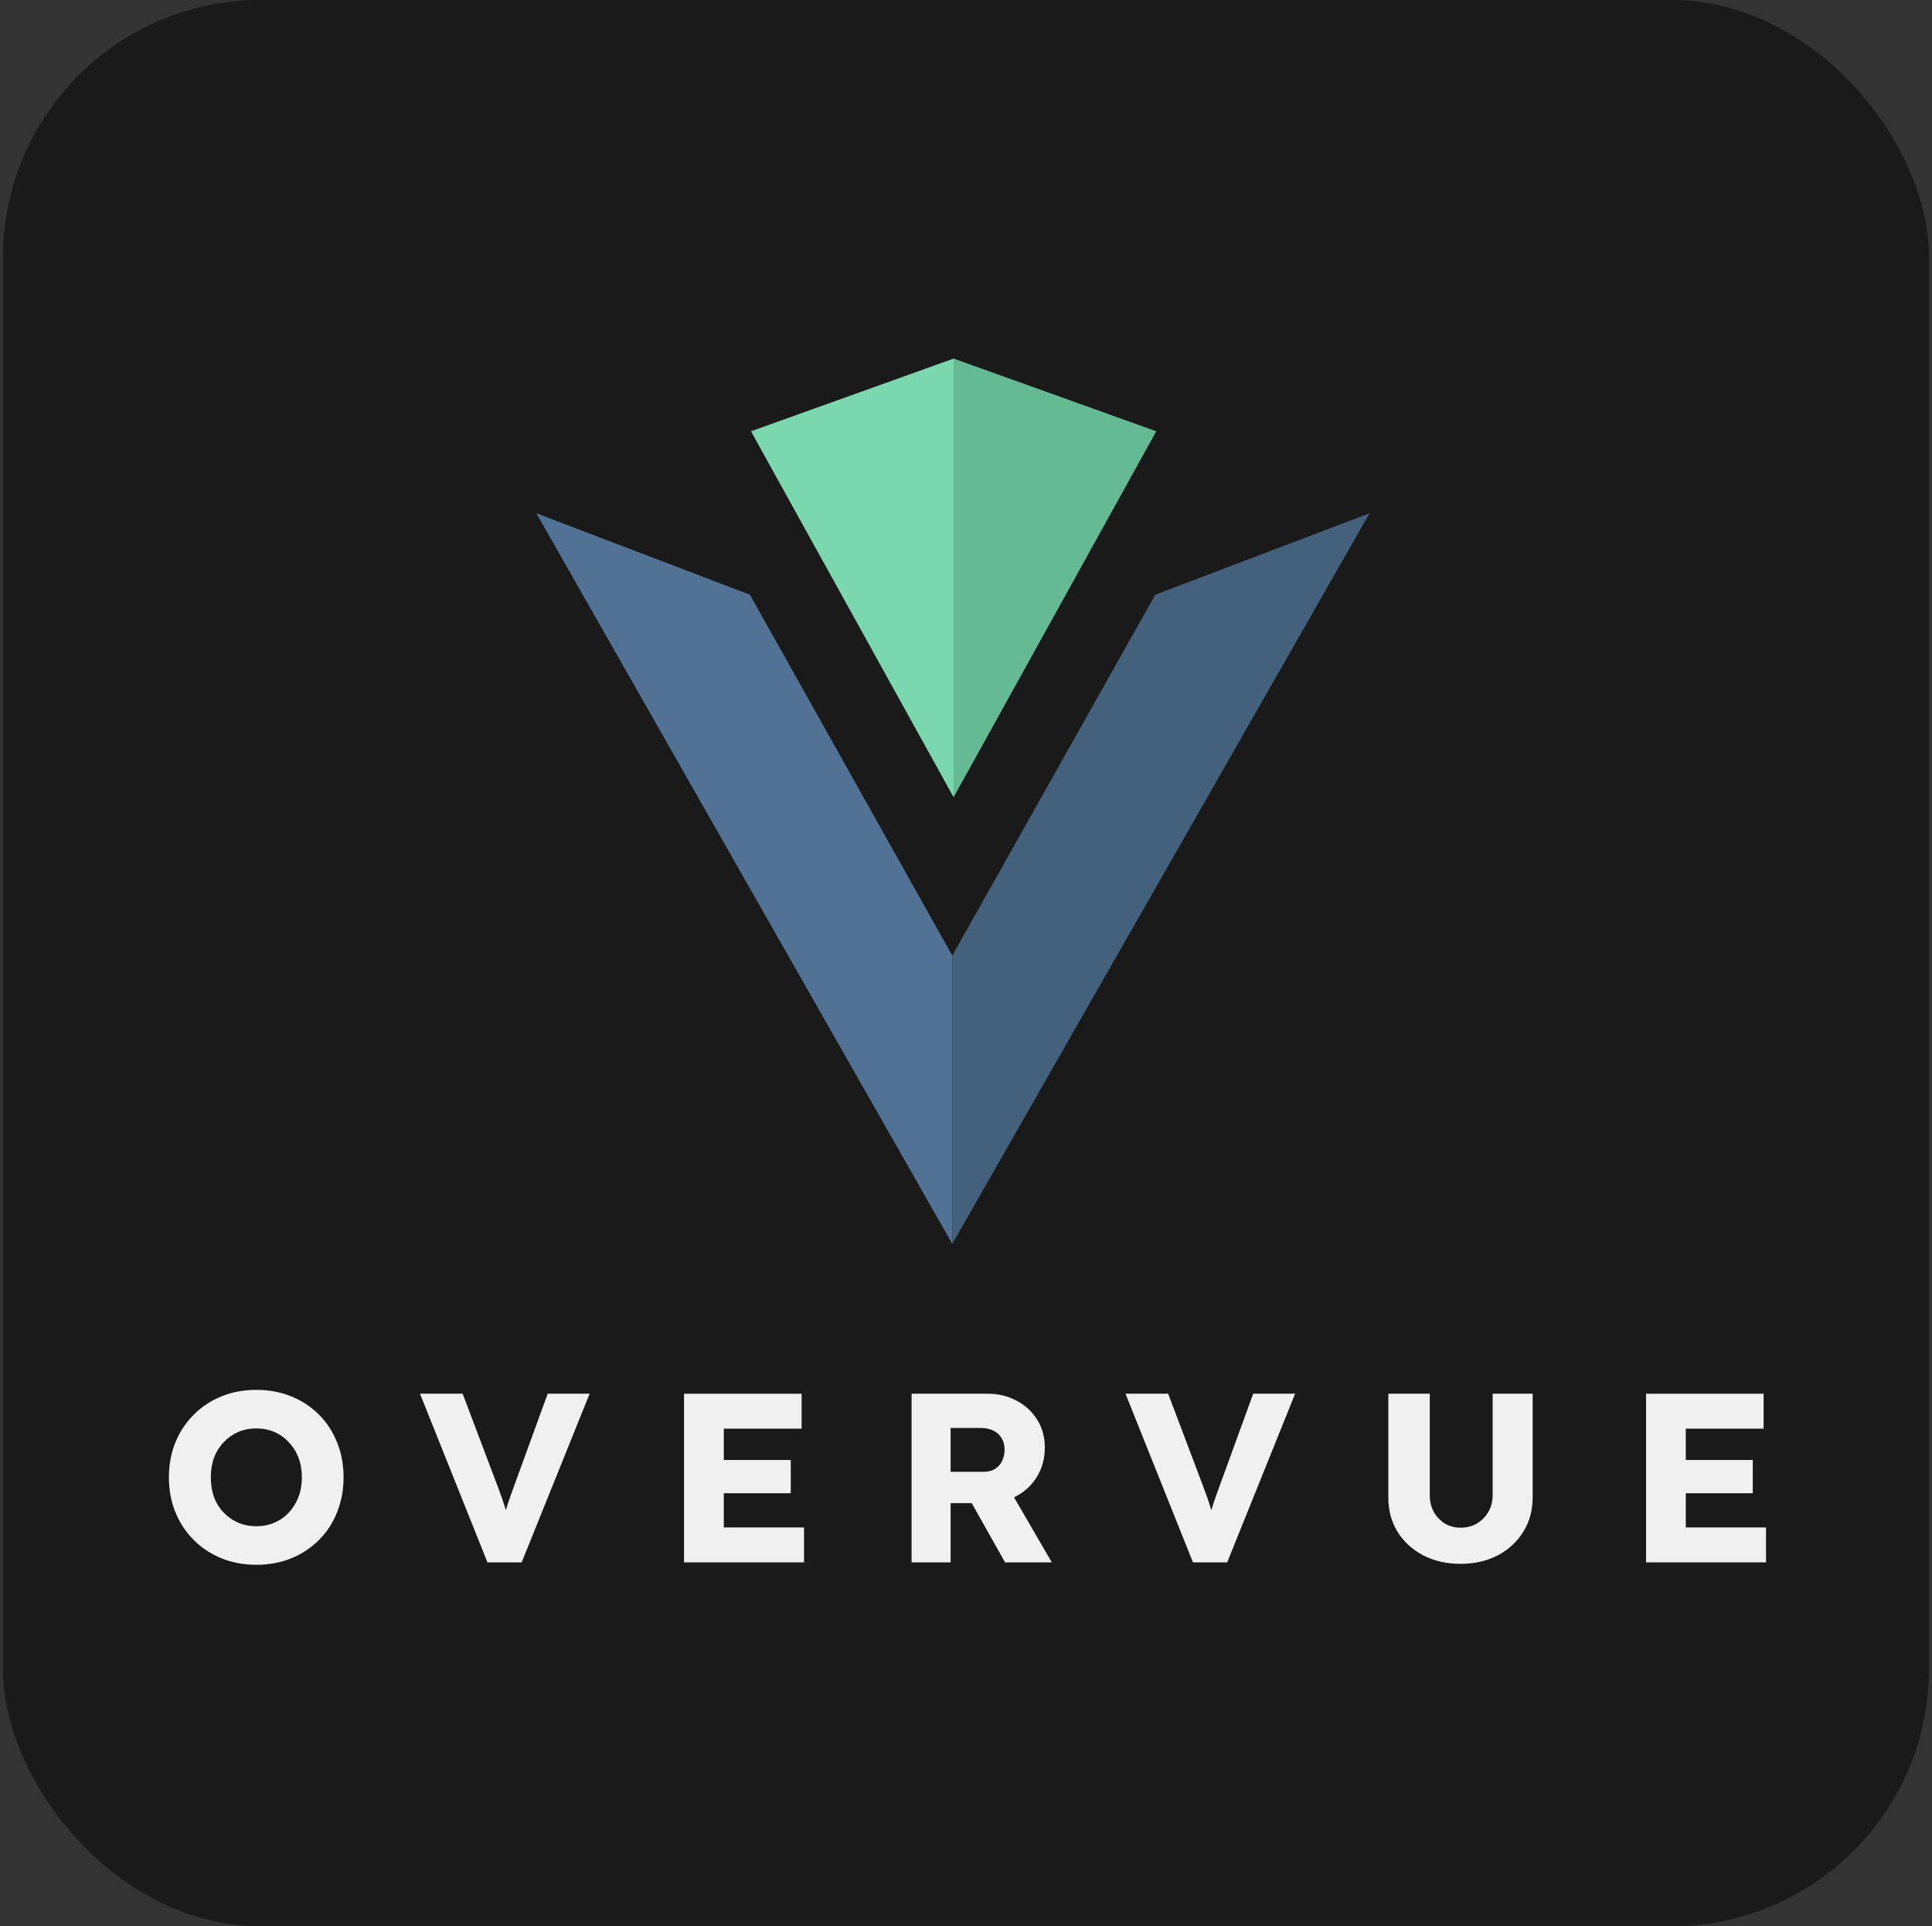 <svg width="326" height="325" viewBox="0 0 326 325" fill="none" xmlns="http://www.w3.org/2000/svg">
<rect x="0" y="0" width="326" height="325" fill="#333333" stroke="none"/>
<g clip-path="url(#clip0_99_32)">
<rect x="0.5" width="325" height="325" rx="43.481" fill="#1A1A1A"/>
<path d="M160.686 209.871L90.5 86.595L126.542 100.339L160.686 161.237V209.871Z" fill="#517294"/>
<path d="M160.686 209.871L231.098 86.595L194.94 100.339L160.686 161.237V209.871Z" fill="#43607D"/>
<path d="M160.911 60.5L126.718 72.765L160.911 134.511V60.5Z" fill="#7BD8AE"/>
<path d="M160.911 60.5L195.104 72.765L160.911 134.511V60.5Z" fill="#63BA93"/>
<path d="M277.748 263.607V235.15H297.587V241.045H284.456V257.713H297.993V263.607H277.748ZM281 251.94V246.33H295.757V251.94H281Z" fill="#F0F0F0"/>
<path d="M246.46 263.851C244.102 263.851 242.001 263.377 240.158 262.428C238.315 261.453 236.865 260.125 235.808 258.444C234.779 256.764 234.264 254.84 234.264 252.672V235.15H241.256V252.306C241.256 253.336 241.486 254.271 241.947 255.111C242.408 255.924 243.031 256.574 243.817 257.062C244.603 257.523 245.484 257.753 246.46 257.753C247.489 257.753 248.397 257.523 249.183 257.062C249.996 256.574 250.647 255.924 251.135 255.111C251.622 254.271 251.866 253.336 251.866 252.306V235.15H258.615V252.672C258.615 254.84 258.086 256.764 257.029 258.444C255.999 260.125 254.563 261.453 252.72 262.428C250.877 263.377 248.79 263.851 246.46 263.851Z" fill="#F0F0F0"/>
<path d="M201.298 263.607L189.915 235.15H197.111L202.599 249.663C202.924 250.504 203.195 251.235 203.412 251.859C203.656 252.482 203.859 253.065 204.022 253.607C204.211 254.149 204.374 254.704 204.509 255.274C204.672 255.816 204.848 256.439 205.038 257.144H203.778C203.994 256.222 204.211 255.409 204.428 254.704C204.645 253.973 204.889 253.227 205.16 252.468C205.431 251.683 205.77 250.748 206.176 249.663L211.461 235.15H218.535L207.071 263.607H201.298Z" fill="#F0F0F0"/>
<path d="M153.82 263.607V235.15H166.626C168.442 235.15 170.081 235.543 171.545 236.329C173.036 237.115 174.201 238.199 175.041 239.582C175.881 240.937 176.301 242.481 176.301 244.216C176.301 246.005 175.881 247.617 175.041 249.054C174.201 250.463 173.049 251.574 171.586 252.387C170.122 253.2 168.469 253.607 166.626 253.607H160.406V263.607H153.82ZM169.594 263.607L162.357 250.761L169.431 249.745L177.48 263.607H169.594ZM160.406 248.322H166.016C166.721 248.322 167.331 248.173 167.846 247.875C168.388 247.55 168.794 247.102 169.065 246.533C169.363 245.964 169.512 245.314 169.512 244.582C169.512 243.85 169.35 243.213 169.024 242.671C168.699 242.102 168.225 241.668 167.602 241.37C167.005 241.072 166.274 240.923 165.406 240.923H160.406V248.322Z" fill="#F0F0F0"/>
<path d="M115.423 263.607V235.15H135.261V241.045H122.131V257.713H135.668V263.607H115.423ZM118.675 251.94V246.33H133.432V251.94H118.675Z" fill="#F0F0F0"/>
<path d="M82.253 263.607L70.87 235.15H78.066L83.554 249.663C83.879 250.504 84.15 251.235 84.367 251.859C84.611 252.482 84.814 253.065 84.977 253.607C85.166 254.149 85.329 254.704 85.465 255.274C85.627 255.816 85.803 256.439 85.993 257.144H84.733C84.95 256.222 85.166 255.409 85.383 254.704C85.6 253.973 85.844 253.227 86.115 252.468C86.386 251.683 86.725 250.748 87.131 249.663L92.416 235.15H99.49L88.026 263.607H82.253Z" fill="#F0F0F0"/>
<path d="M43.298 264.014C41.13 264.014 39.151 263.648 37.362 262.916C35.574 262.185 34.015 261.155 32.687 259.827C31.359 258.499 30.329 256.94 29.598 255.152C28.866 253.363 28.5 251.398 28.5 249.257C28.5 247.116 28.866 245.151 29.598 243.362C30.329 241.574 31.359 240.015 32.687 238.687C34.015 237.359 35.574 236.329 37.362 235.598C39.151 234.866 41.116 234.5 43.257 234.5C45.398 234.5 47.363 234.866 49.152 235.598C50.94 236.329 52.499 237.359 53.827 238.687C55.155 240.015 56.171 241.574 56.876 243.362C57.607 245.151 57.973 247.116 57.973 249.257C57.973 251.371 57.607 253.336 56.876 255.152C56.171 256.94 55.155 258.499 53.827 259.827C52.499 261.155 50.94 262.185 49.152 262.916C47.363 263.648 45.412 264.014 43.298 264.014ZM43.257 257.509C44.368 257.509 45.385 257.306 46.306 256.9C47.255 256.493 48.068 255.924 48.745 255.192C49.45 254.433 49.992 253.553 50.371 252.55C50.751 251.547 50.94 250.449 50.94 249.257C50.94 248.064 50.751 246.967 50.371 245.964C49.992 244.961 49.45 244.094 48.745 243.362C48.068 242.603 47.255 242.021 46.306 241.614C45.385 241.208 44.368 241.004 43.257 241.004C42.146 241.004 41.116 241.208 40.167 241.614C39.246 242.021 38.433 242.603 37.728 243.362C37.023 244.094 36.481 244.961 36.102 245.964C35.75 246.967 35.574 248.064 35.574 249.257C35.574 250.449 35.75 251.561 36.102 252.591C36.481 253.593 37.023 254.461 37.728 255.192C38.433 255.924 39.246 256.493 40.167 256.9C41.116 257.306 42.146 257.509 43.257 257.509Z" fill="#F0F0F0"/>
</g>
<defs>
<clipPath id="clip0_99_32">
<rect width="325" height="325" fill="white" transform="translate(0.5)"/>
</clipPath>
</defs>
</svg>
